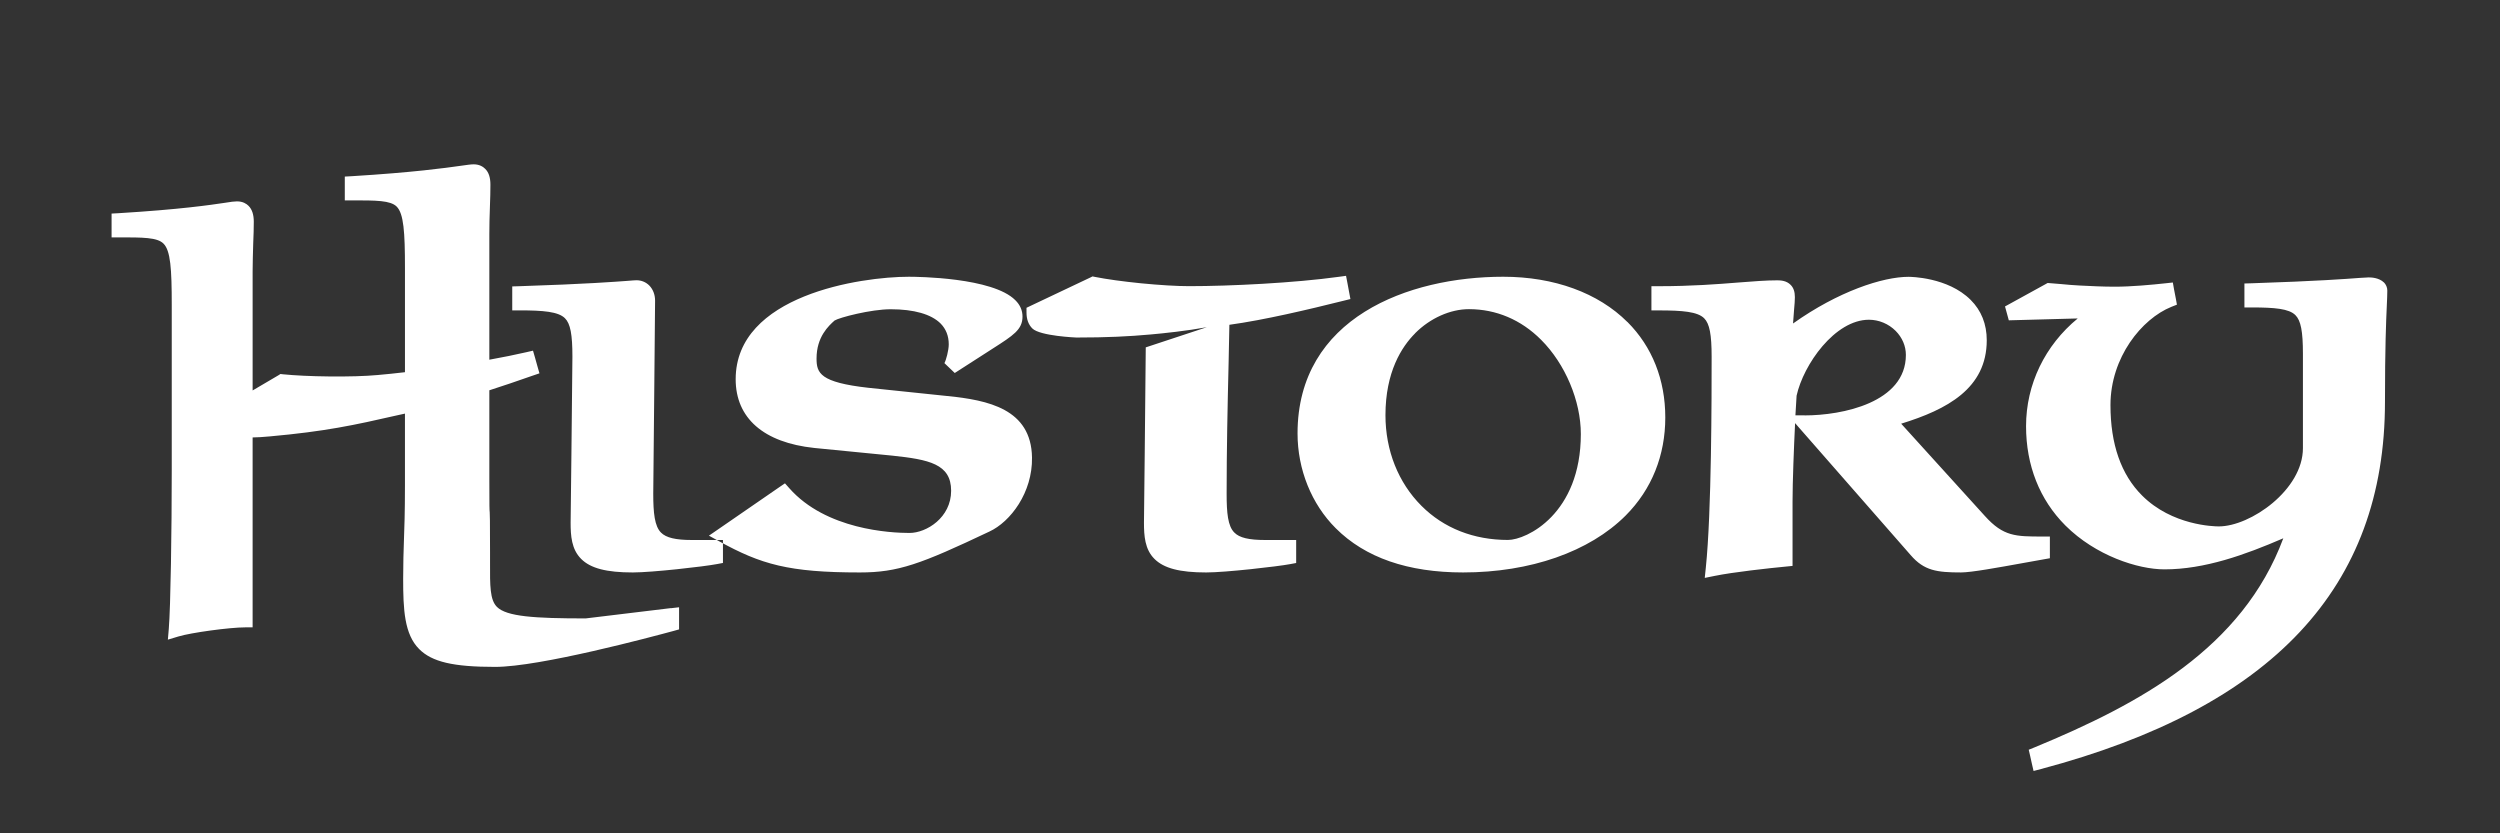 <?xml version="1.0" encoding="UTF-8"?><svg id="a" xmlns="http://www.w3.org/2000/svg" viewBox="0 0 600 200">
<rect x="0" y="0" width="600" height="200" fill="#333333" stroke="none"/>
<defs>
<style>
.b{ fill: #fff; }
.c{ fill: none; }
</style>
</defs>
<path class="b" d="M173.51,129.6v5.51l-1.44,.27c-3.17,.61-15.6,2.01-20.19,2.01-6.33,0-10.17-1-12.4-3.25-2.33-2.32-2.53-5.58-2.53-8.71l.19-16.41,.24-23.41c0-5.34-.48-7.93-1.79-9.23-1.58-1.58-5.19-1.89-10.9-1.89h-1.75v-5.75l1.71-.05c16.32-.53,23.15-1.08,26.05-1.29,1.05-.08,1.61-.14,2.05-.14,1.2,0,2.24,.44,3.06,1.24,.91,.92,1.41,2.21,1.41,3.65l-.2,21.8-.24,24.53c0,4.62,.32,7.8,1.86,9.34,1.22,1.24,3.52,1.78,7.42,1.78h7.45Zm53.88-34.55l-18.98-1.98c-11.6-1.3-12.44-3.52-12.44-7.03,0-5.22,2.92-7.85,4.32-9.11,1.11-.72,8.73-2.71,13.47-2.71,5.59,0,9.74,1.19,11.98,3.42,1.29,1.31,1.96,2.99,1.96,5,0,1.44-.65,3.82-1.04,4.51l2.48,2.37,8.37-5.38,.79-.51c4.86-3.11,7.1-4.52,7.1-7.65,0-1.46-.56-2.8-1.74-3.95-5.44-5.44-23.49-5.61-25.52-5.61-11.56,0-41.58,4.41-41.58,24.59,0,9.35,6.71,15.21,18.87,16.5l18.7,1.84c8.79,.94,14.14,1.98,14.14,8.43s-5.92,10.13-10,10.13c-4.53,0-20.03-.77-28.84-10.74l-1.04-1.17-1.31,.89-14.58,10.05-2.36,1.62,2.51,1.38c9.99,5.49,16.58,7.45,33.71,7.45,9.17,0,14.56-1.97,31.08-9.81,5.07-2.34,10.38-9.37,10.24-17.77-.18-11.7-10.56-13.76-20.29-14.77m48.7-14.76c3.15-.28,8.71-.86,13.54-1.75l-14.65,4.84-.25,25.66-.18,16.4c0,3.14,.2,6.41,2.52,8.71,2.25,2.25,6.07,3.25,12.41,3.25,4.59,0,17-1.41,20.16-2l1.44-.27v-5.52h-7.44c-3.91,0-6.19-.54-7.39-1.78-1.57-1.54-1.86-4.72-1.86-9.34,0-10.4,.22-20.96,.47-31.16l.19-9.37c8.38-1.15,18.96-3.66,27.44-5.78l1.61-.4-.31-1.65-.42-2.26-.32-1.66-1.68,.23c-10.63,1.48-26.13,2.25-35.99,2.25-2.94,0-7.06-.25-11.57-.69-4.27-.43-8.3-.98-11.02-1.53l-.58-.12-.52,.26-14.32,6.79-1.01,.48v1.12c0,1.64,.46,2.9,1.4,3.84,1.84,1.83,10.58,2.18,10.58,2.18,7.24,0,12.63-.26,17.74-.73m114.51-3c5.94,5.94,9.08,13.87,9.08,22.92s-3.21,17.23-9.53,23.55c-8.67,8.67-22.87,13.64-39,13.64-13.24,0-23.51-3.55-30.56-10.61-5.84-5.82-9.17-14.13-9.17-22.75,0-27.76,26.58-37.61,49.36-37.61,12.21,0,22.8,3.87,29.81,10.87m-50.95,2.71c-3.24,3.24-7.12,9.29-7.12,19.64,0,8.47,3.07,16.2,8.65,21.77,5.34,5.35,12.53,8.18,20.74,8.18,4.48,0,17.5-6.26,17.5-25.42,0-7.95-3.74-16.83-9.54-22.62-4.8-4.81-10.78-7.35-17.31-7.35-4.47,0-9.3,2.15-12.92,5.78m152.34,48.76v5.24l-1.46,.26-4.91,.88c-6.14,1.11-12.51,2.27-14.94,2.27-5.8,0-8.87-.41-12.1-4.16l-26.79-30.59-.95-1.09c-.28,5.82-.61,14.06-.61,18.79v15.48l-1.59,.16c-4.01,.38-12.76,1.34-17.11,2.24l-2.37,.48,.25-2.41c1.4-13.36,1.4-41.44,1.4-50.67,0-5.34-.49-7.93-1.79-9.23-1.58-1.58-5.18-1.89-10.88-1.89h-1.78v-5.81h1.78c7.81,0,14.1-.48,19.14-.89,3.58-.28,6.67-.52,9.33-.52,.89,0,2.2,.12,3.14,1.07,.71,.69,1.04,1.66,1.04,2.98,0,.79-.08,1.75-.19,2.96-.08,.99-.16,2.11-.25,3.35,10.85-7.71,21.53-11.2,27.72-11.2,.38,0,9.42,.05,14.91,5.54,2.55,2.54,3.86,5.81,3.86,9.68,0,11.59-9.54,16.63-20.54,20.03,5.34,5.87,20.09,22.15,20.09,22.15,4.44,4.93,7.38,4.93,13.84,4.93h1.77Zm-58.86-29.04c9.01,0,24.3-3.06,24.3-14.52,0-2.14-.88-4.18-2.46-5.77-1.69-1.69-4.02-2.67-6.4-2.67-8.19,0-15.73,10.78-17.37,18.23-.03,.46-.14,2.24-.28,4.72h2.21Zm139.02-31.91c-1.12-1.11-2.92-1.21-3.65-1.21-.41,0-1.02,.05-2.15,.12-3.01,.23-10.05,.77-25.95,1.29l-1.72,.05v5.75h1.78c5.46,0,8.92,.3,10.45,1.84,1.31,1.29,1.81,3.89,1.81,9.28v22.65c0,10-12.59,18.78-20.19,18.78-1.12,0-11.21-.2-18.42-7.42-5.04-5.03-7.58-12.32-7.58-21.69,0-11.48,7.53-20.72,14.61-23.58l1.34-.53-.26-1.44-.44-2.27-.28-1.61-1.65,.18c-3.45,.38-8.38,.83-12.27,.83-2.82,0-5.82-.15-8.39-.28-1.57-.08-3.01-.2-4.41-.34-.99-.08-1.89-.17-2.8-.23l-.53-.04-.45,.25-9.78,5.38,.91,3.33,16.54-.45c-7.85,6.46-12.4,15.79-12.4,25.86,0,9.41,3.26,17.65,9.45,23.84,7.23,7.22,17.39,10.52,23.76,10.52,9.65,0,19.32-3.48,28.53-7.46-9.8,26.36-34.38,39.72-59.72,50.19l-1.38,.56,.34,1.47,.41,1.85,.41,1.78,1.78-.47c55.55-14.76,82.56-43.57,82.56-88.1,0-13.16,.27-19.37,.44-23.09,.07-1.55,.12-2.67,.12-3.67,0-.72-.31-1.43-.84-1.97M160.99,145.95l-20.43,2.47c-12.3,0-18.99-.44-21.3-2.77-1.69-1.7-1.67-5.06-1.65-10.64v-2.35c0-8.39-.05-9.03-.08-9.71-.06-.54-.09-1.08-.09-7.95v-21.33c3.15-1.01,6.57-2.17,10.44-3.53l1.59-.54-.46-1.6-.62-2.22-.47-1.62-1.65,.38c-2.54,.59-5.53,1.19-8.83,1.79v-30.1c-.01-2,.06-4.34,.14-6.6,.08-1.99,.12-3.87,.12-5.29,0-1.72-.39-2.97-1.26-3.82-.47-.48-1.35-1.08-2.75-1.08-.65,0-1.57,.13-3.18,.36-3.66,.52-11.27,1.58-26.11,2.49l-1.65,.09v5.71h1.74c5.75,0,9.21,0,10.71,1.49,1.69,1.69,1.99,6.1,1.99,14.73v25.02c-2.35,.27-4.55,.51-6.58,.68-2.95,.27-7.07,.39-11.6,.34-4.29-.04-8.34-.24-11.12-.52l-.58-.07-.49,.31-6.19,3.64v-28.6c0-2,.08-4.34,.14-6.61,.09-1.99,.14-3.86,.14-5.28,0-1.72-.41-2.97-1.26-3.82-.49-.49-1.36-1.07-2.77-1.07-.65,0-1.46,.11-2.94,.35-3.44,.51-10.57,1.58-25.5,2.49l-1.66,.09v5.71h1.77c5.73,0,9.2,0,10.68,1.49,1.71,1.69,1.99,6.08,1.99,14.72v39.8c0,14.2-.27,32.74-.71,37.94l-.22,2.6,2.52-.76c3.02-.92,12.32-2.19,16.04-2.19h1.78v-45.58c1.17-.02,2.48-.09,4.13-.25,13.23-1.19,20.21-2.69,30.52-5.05,0,0,.93-.21,1.91-.42v17.07c0,6.87-.14,10.41-.25,13.53-.08,2.61-.18,5.08-.18,9.03,0,7.39,.28,13.32,3.84,16.88,3.08,3.09,8.18,4.28,18.23,4.28,10.75,0,37.58-7.21,42.87-8.64l1.28-.36v-5.31l-1.99,.23Z" />
<rect class="c" width="600" height="200" />
</svg>